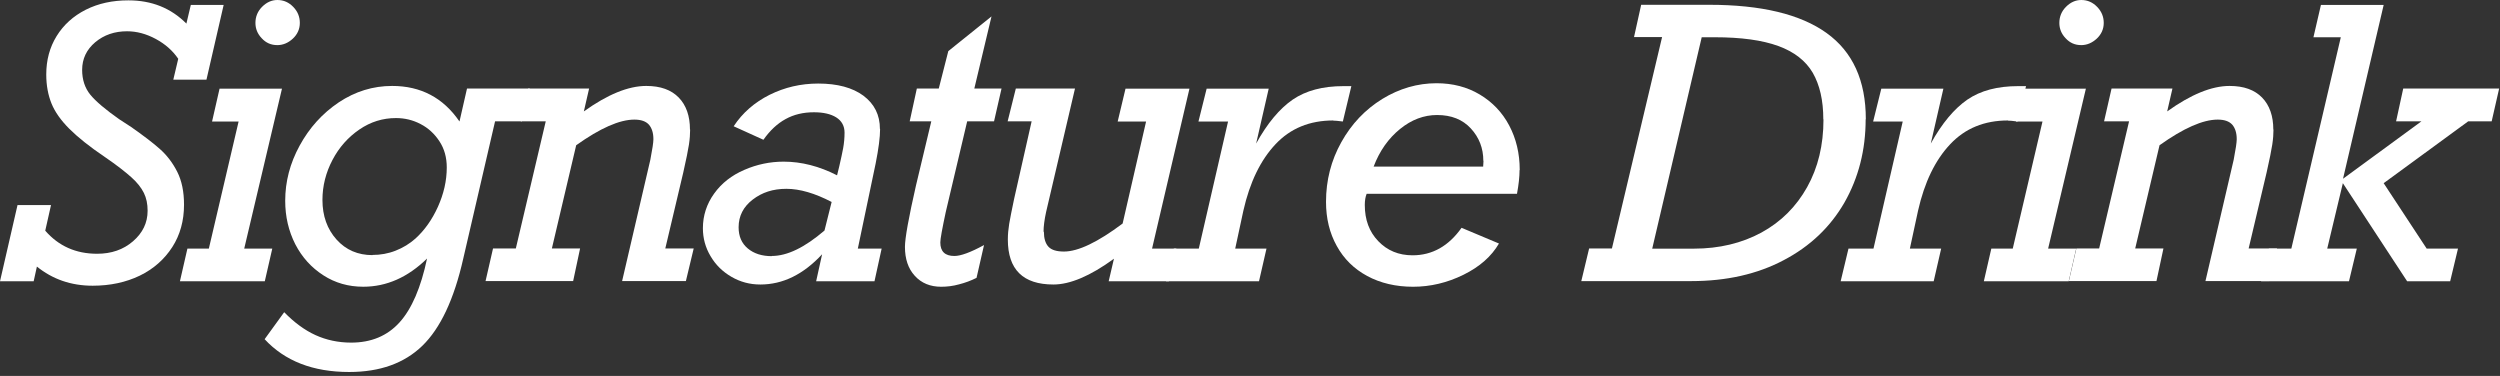 <svg width="133" height="20" viewBox="0 0 133 20" fill="none" xmlns="http://www.w3.org/2000/svg">
<rect x="0" y="0" width="133" height="20" fill="#333333" stroke="none"/>
<g clip-path="url(#clip0_1316_20887)">
<path d="M9.916 1.255L10.151 0.264L11.898 0.264L10.984 4.237L9.22 4.237L9.482 3.128C9.192 2.7 8.794 2.346 8.288 2.073C7.781 1.8 7.274 1.664 6.759 1.664C6.098 1.664 5.537 1.855 5.067 2.246C4.605 2.637 4.37 3.128 4.37 3.719C4.37 4.237 4.515 4.682 4.804 5.037C5.094 5.391 5.61 5.828 6.333 6.337L6.976 6.755C7.609 7.2 8.116 7.582 8.496 7.919C8.876 8.255 9.183 8.655 9.428 9.137C9.672 9.619 9.79 10.2 9.79 10.891C9.79 11.746 9.581 12.5 9.165 13.146C8.749 13.791 8.17 14.309 7.437 14.664C6.704 15.018 5.863 15.2 4.931 15.2C3.782 15.2 2.796 14.855 1.963 14.182L1.791 14.964L6.53286e-07 14.964L0.932 10.909L2.714 10.909L2.407 12.273C3.121 13.091 4.035 13.5 5.166 13.5C5.926 13.5 6.56 13.282 7.075 12.837C7.591 12.391 7.853 11.855 7.853 11.21C7.853 10.855 7.79 10.537 7.654 10.264C7.519 9.991 7.301 9.709 6.985 9.428C6.668 9.146 6.207 8.782 5.582 8.355C4.759 7.8 4.126 7.291 3.682 6.846C3.239 6.4 2.922 5.955 2.741 5.509C2.56 5.064 2.461 4.546 2.461 3.964C2.461 3.2 2.642 2.519 3.013 1.919C3.384 1.319 3.9 0.855 4.56 0.519C5.23 0.182 5.98 0.019 6.831 0.019C8.07 0.019 9.093 0.428 9.916 1.255Z" fill="white"/>
<path d="M14.485 13.227L14.087 14.964L9.572 14.964L9.97 13.227L11.11 13.227L12.694 6.464L11.282 6.464L11.68 4.718L15.001 4.718L12.992 13.227L14.485 13.227ZM15.951 1.218C15.951 1.545 15.824 1.827 15.58 2.055C15.336 2.282 15.055 2.4 14.757 2.4C14.422 2.4 14.15 2.282 13.924 2.036C13.698 1.8 13.589 1.527 13.589 1.218C13.589 0.891 13.707 0.6 13.942 0.364C14.178 0.127 14.449 -2.13166e-07 14.757 -2.26612e-07C15.091 -2.41245e-07 15.372 0.127 15.607 0.373C15.842 0.618 15.951 0.9 15.951 1.218Z" fill="white"/>
<path d="M24.447 6.454L24.845 4.709L28.183 4.709L27.767 6.454L26.338 6.454L24.646 13.754C24.157 15.927 23.424 17.472 22.465 18.399C21.506 19.327 20.212 19.79 18.575 19.79C16.657 19.79 15.155 19.209 14.078 18.045L15.119 16.609C15.652 17.154 16.204 17.563 16.783 17.827C17.362 18.09 17.996 18.227 18.683 18.227C19.742 18.227 20.602 17.872 21.253 17.154C21.904 16.436 22.393 15.3 22.719 13.754C21.696 14.754 20.565 15.254 19.326 15.254C18.539 15.254 17.833 15.054 17.2 14.645C16.566 14.236 16.069 13.69 15.707 12.99C15.354 12.29 15.173 11.527 15.173 10.681C15.173 9.663 15.426 8.69 15.942 7.745C16.458 6.8 17.145 6.036 18.023 5.445C18.901 4.863 19.841 4.572 20.864 4.572C22.384 4.572 23.578 5.2 24.438 6.454L24.447 6.454ZM19.814 13.563C20.24 13.563 20.656 13.49 21.045 13.336C21.443 13.181 21.796 12.963 22.103 12.69C22.592 12.245 22.99 11.681 23.298 10.999C23.605 10.318 23.768 9.618 23.768 8.909C23.768 8.381 23.642 7.918 23.379 7.518C23.117 7.118 22.782 6.809 22.375 6.6C21.959 6.381 21.524 6.281 21.063 6.281C20.366 6.281 19.715 6.481 19.118 6.89C18.52 7.3 18.041 7.836 17.688 8.509C17.335 9.181 17.154 9.89 17.154 10.636C17.154 11.49 17.408 12.19 17.905 12.745C18.403 13.3 19.045 13.572 19.814 13.572L19.814 13.563Z" fill="white"/>
<path d="M36.715 6.89C36.715 7.127 36.697 7.39 36.652 7.69C36.607 7.99 36.507 8.481 36.353 9.163L35.394 13.218L36.905 13.218L36.489 14.954L33.096 14.954L34.598 8.5C34.707 7.936 34.761 7.572 34.761 7.409C34.761 7.072 34.68 6.818 34.526 6.636C34.363 6.454 34.11 6.363 33.748 6.363C32.961 6.363 31.929 6.818 30.653 7.727L29.36 13.218L30.861 13.218L30.491 14.954L25.831 14.954L26.229 13.218L27.442 13.218L29.034 6.454L27.704 6.454L28.102 4.709L31.341 4.709L31.061 5.927C32.318 5.027 33.422 4.572 34.381 4.572C35.141 4.572 35.711 4.781 36.109 5.19C36.507 5.6 36.706 6.172 36.706 6.89L36.715 6.89Z" fill="white"/>
<path d="M46.821 6.854C46.821 7.3 46.74 7.918 46.586 8.691L45.636 13.227L46.903 13.227L46.523 14.963L43.419 14.963L43.736 13.527C42.741 14.6 41.646 15.136 40.452 15.136C39.891 15.136 39.384 15 38.914 14.727C38.443 14.454 38.072 14.091 37.801 13.627C37.529 13.173 37.394 12.673 37.394 12.145C37.394 11.473 37.593 10.854 37.991 10.3C38.389 9.745 38.923 9.327 39.601 9.036C40.271 8.745 40.967 8.6 41.691 8.6C42.641 8.6 43.591 8.845 44.532 9.327L44.65 8.845C44.74 8.445 44.813 8.127 44.858 7.873C44.903 7.618 44.93 7.345 44.93 7.054C44.93 6.7 44.776 6.427 44.487 6.245C44.197 6.063 43.799 5.973 43.302 5.973C42.732 5.973 42.234 6.091 41.791 6.336C41.356 6.573 40.958 6.945 40.614 7.436L39.031 6.718C39.502 6 40.144 5.445 40.94 5.045C41.745 4.645 42.605 4.445 43.528 4.445C44.55 4.445 45.355 4.663 45.934 5.091C46.514 5.527 46.812 6.109 46.812 6.863L46.821 6.854ZM41.058 13.618C41.881 13.618 42.813 13.164 43.863 12.264L44.243 10.745C43.356 10.282 42.551 10.045 41.836 10.045C41.121 10.045 40.542 10.236 40.044 10.618C39.547 11 39.294 11.491 39.294 12.091C39.294 12.573 39.456 12.945 39.782 13.218C40.108 13.491 40.533 13.627 41.058 13.627L41.058 13.618Z" fill="white"/>
<path d="M53.282 4.709L52.883 6.455L51.454 6.455L50.314 11.282C50.124 12.173 50.025 12.709 50.025 12.9C50.025 13.382 50.278 13.618 50.775 13.618C51.11 13.618 51.635 13.428 52.35 13.037L51.952 14.782C51.662 14.928 51.345 15.046 51.02 15.128C50.694 15.219 50.377 15.255 50.07 15.255C49.491 15.255 49.02 15.064 48.667 14.673C48.315 14.291 48.143 13.773 48.143 13.137C48.143 12.673 48.342 11.573 48.731 9.864L49.545 6.455L48.396 6.455L48.776 4.709L49.943 4.709L50.45 2.719L52.748 0.873L51.834 4.709L53.282 4.709Z" fill="white"/>
<path d="M55.535 12.327C55.535 12.682 55.616 12.954 55.779 13.127C55.942 13.3 56.213 13.382 56.602 13.382C57.362 13.382 58.403 12.882 59.724 11.891L60.972 6.464L59.461 6.464L59.877 4.718L63.279 4.718L61.289 13.227L62.583 13.227L62.185 14.963L58.982 14.963L59.262 13.764C58.005 14.682 56.928 15.136 56.041 15.136C54.422 15.136 53.617 14.336 53.617 12.745C53.617 12.463 53.644 12.191 53.689 11.909C53.734 11.627 53.825 11.191 53.951 10.582L54.883 6.454L53.607 6.454L54.042 4.709L57.19 4.709L55.652 11.282C55.562 11.7 55.517 12.045 55.517 12.327L55.535 12.327Z" fill="white"/>
<path d="M70.933 6.409C69.675 6.409 68.653 6.827 67.857 7.673C67.061 8.518 66.491 9.691 66.147 11.209L65.713 13.227L67.377 13.227L66.979 14.964L62.03 14.964L62.447 13.227L63.776 13.227L65.333 6.464L63.758 6.464L64.193 4.718L67.495 4.718L66.826 7.637C67.423 6.555 68.074 5.782 68.771 5.3C69.477 4.818 70.372 4.582 71.476 4.582L71.892 4.582L71.44 6.464C71.177 6.427 71.005 6.418 70.933 6.418L70.933 6.409Z" fill="white"/>
<path d="M80.84 9.055C80.84 9.4 80.795 9.819 80.704 10.31L72.706 10.31C72.643 10.464 72.607 10.664 72.607 10.9C72.607 11.691 72.842 12.328 73.322 12.828C73.801 13.328 74.407 13.582 75.149 13.582C76.199 13.582 77.067 13.091 77.755 12.119L79.745 12.955C79.347 13.637 78.723 14.191 77.854 14.619C76.986 15.046 76.09 15.255 75.176 15.255C74.263 15.255 73.439 15.064 72.734 14.682C72.028 14.3 71.494 13.773 71.114 13.082C70.734 12.4 70.544 11.619 70.544 10.737C70.544 9.591 70.815 8.537 71.358 7.564C71.901 6.591 72.625 5.828 73.539 5.264C74.444 4.71 75.412 4.428 76.425 4.428C77.284 4.428 78.053 4.628 78.723 5.028C79.392 5.428 79.917 5.973 80.288 6.673C80.659 7.373 80.849 8.164 80.849 9.037L80.84 9.055ZM78.913 8.555C78.913 7.882 78.687 7.31 78.252 6.837C77.809 6.355 77.212 6.119 76.452 6.119C75.755 6.119 75.095 6.364 74.48 6.864C73.864 7.364 73.394 8.028 73.077 8.864L78.904 8.864L78.922 8.555L78.913 8.555Z" fill="white"/>
<path d="M99.253 6.346C99.253 7.982 98.873 9.455 98.131 10.764C97.38 12.073 96.303 13.1 94.901 13.837C93.498 14.582 91.852 14.955 89.97 14.955L84.125 14.955L84.541 13.219L85.754 13.219L88.423 1.973L86.93 1.973L87.31 0.255L90.929 0.255C93.697 0.255 95.778 0.755 97.172 1.755C98.565 2.755 99.262 4.282 99.262 6.346L99.253 6.346ZM97 6.346C97 5.337 96.81 4.519 96.439 3.873C96.068 3.237 95.453 2.755 94.602 2.446C93.752 2.137 92.63 1.982 91.218 1.982L90.531 1.982L87.898 13.228L90.115 13.228C91.463 13.228 92.666 12.937 93.706 12.373C94.756 11.8 95.561 10.991 96.14 9.955C96.719 8.919 97.009 7.719 97.009 6.355L97 6.346Z" fill="white"/>
<path d="M106.826 6.409C105.568 6.409 104.546 6.827 103.75 7.673C102.953 8.518 102.383 9.691 102.04 11.209L101.605 13.227L103.27 13.227L102.872 14.964L97.923 14.964L98.339 13.227L99.669 13.227L101.225 6.464L99.651 6.464L100.085 4.718L103.388 4.718L102.718 7.637C103.315 6.555 103.967 5.782 104.663 5.3C105.369 4.818 106.265 4.582 107.369 4.582L107.785 4.582L107.332 6.464C107.07 6.427 106.898 6.418 106.826 6.418L106.826 6.409Z" fill="white"/>
<path d="M110.453 13.227L110.055 14.964L105.54 14.964L105.938 13.227L107.078 13.227L108.661 6.464L107.25 6.464L107.648 4.718L110.969 4.718L108.96 13.227L110.453 13.227ZM111.919 1.218C111.919 1.545 111.792 1.827 111.548 2.055C111.303 2.282 111.023 2.4 110.724 2.4C110.39 2.4 110.118 2.282 109.892 2.036C109.666 1.8 109.557 1.527 109.557 1.218C109.557 0.891 109.675 0.6 109.91 0.364C110.145 0.127 110.417 -2.13166e-07 110.724 -2.26612e-07C111.059 -2.41245e-07 111.34 0.127 111.575 0.373C111.81 0.618 111.919 0.9 111.919 1.218Z" fill="white"/>
<path d="M120.949 6.89C120.949 7.127 120.931 7.39 120.885 7.69C120.84 7.99 120.741 8.481 120.587 9.163L119.628 13.218L121.139 13.218L120.723 14.954L117.33 14.954L118.832 8.5C118.94 7.936 118.994 7.572 118.994 7.409C118.994 7.072 118.913 6.818 118.759 6.636C118.596 6.454 118.343 6.363 117.981 6.363C117.194 6.363 116.163 6.818 114.887 7.727L113.593 13.218L115.095 13.218L114.724 14.954L110.064 14.954L110.463 13.218L111.675 13.218L113.267 6.454L111.937 6.454L112.335 4.709L115.574 4.709L115.294 5.927C116.552 5.027 117.655 4.572 118.614 4.572C119.374 4.572 119.944 4.781 120.343 5.19C120.741 5.6 120.94 6.172 120.94 6.89L120.949 6.89Z" fill="white"/>
<path d="M128.82 6.455L127.472 6.455L127.852 4.709L132.955 4.709L132.557 6.455L131.308 6.455L126.811 9.745L129.1 13.227L130.765 13.227L130.349 14.964L128.06 14.964L124.64 9.745L123.808 13.227L125.382 13.227L124.966 14.964L120.288 14.964L120.704 13.227L121.899 13.227L124.531 1.982L123.075 1.982L123.473 0.264L126.811 0.264L124.649 9.509L128.82 6.455Z" fill="white"/>
</g>
<defs>
<clipPath id="clip0_1316_20887">
<rect width="133" height="20" fill="white"/>
</clipPath>
</defs>
</svg>
